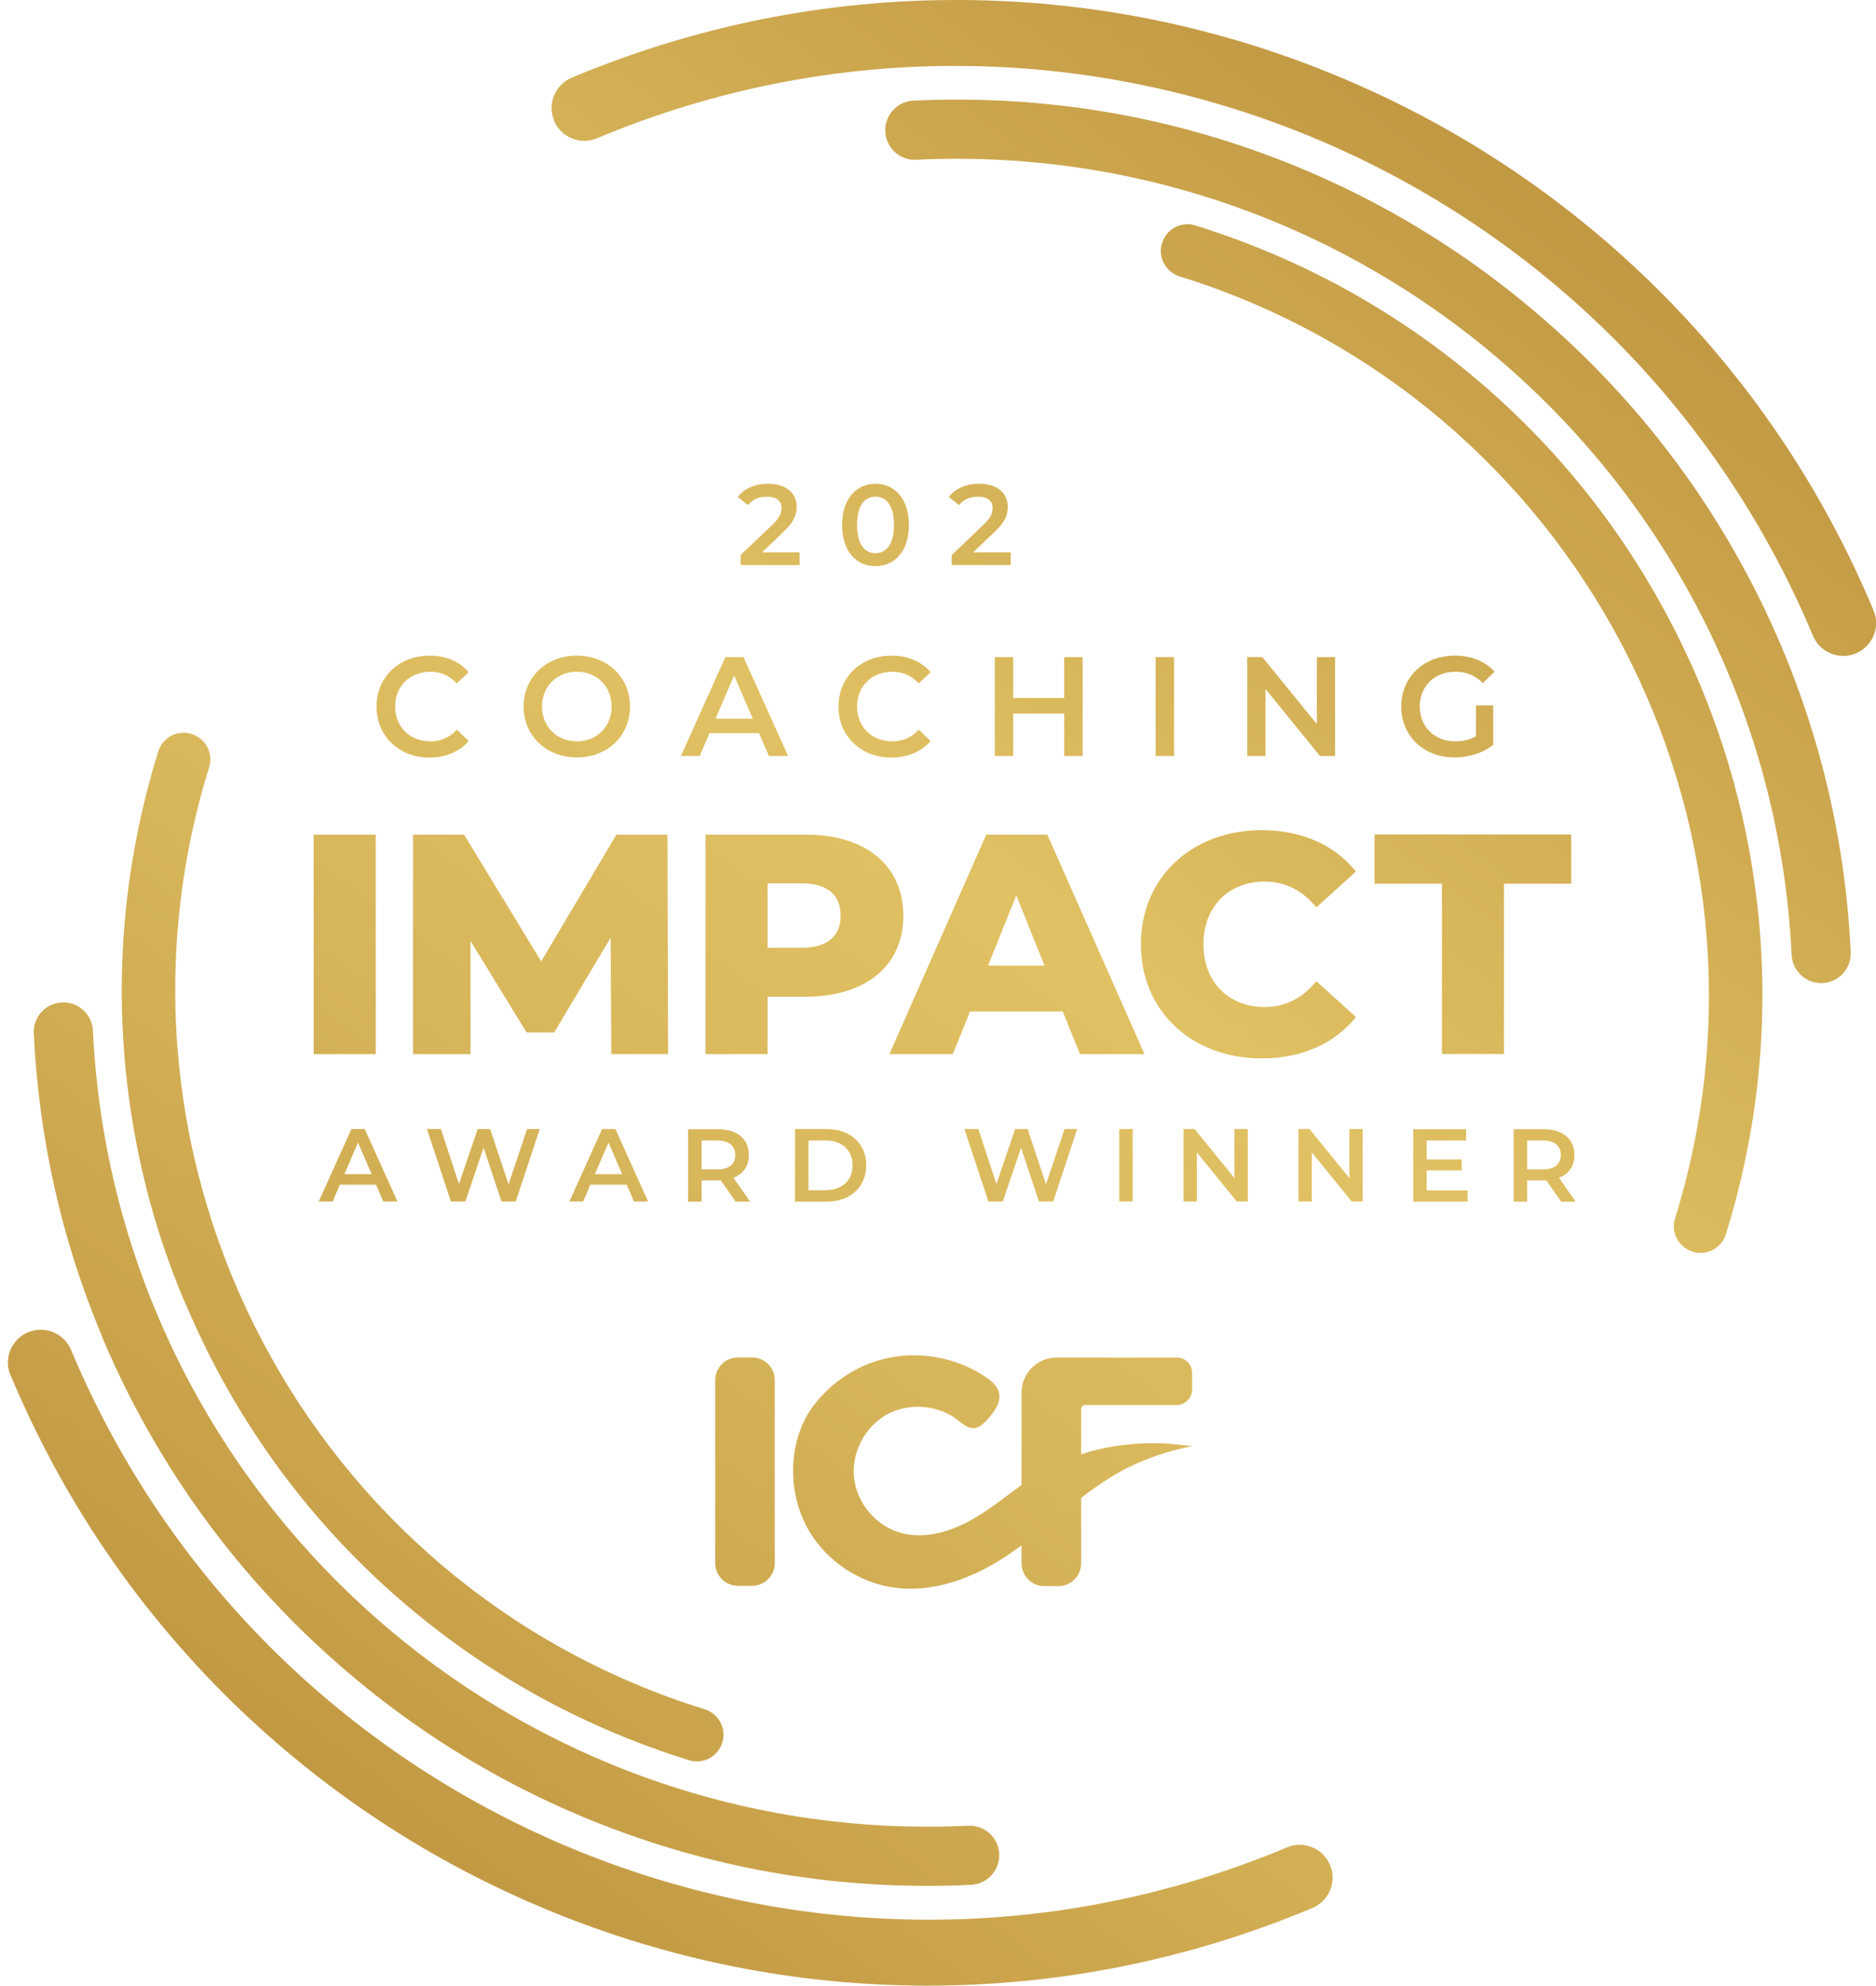 <svg width="120" height="127" viewBox="0 0 120 127" fill="none" xmlns="http://www.w3.org/2000/svg">
<path d="M11.8 83.218C12.389 84.615 13.04 85.99 13.743 87.345C16.862 93.267 21.02 98.455 26.113 102.749C31.384 107.202 37.433 110.499 44.069 112.568C44.972 112.851 45.917 112.347 46.201 111.444C46.484 110.541 45.98 109.596 45.077 109.312C19.729 101.447 5.511 74.418 13.376 49.07C13.659 48.167 13.155 47.222 12.252 46.938C11.349 46.655 10.404 47.159 10.12 48.062C8.062 54.709 7.359 61.555 8.041 68.423C8.545 73.537 9.805 78.503 11.79 83.218H11.8Z" fill="url(#paint0_linear_41_149)"/>
<path d="M74.385 16.706C74.574 17.158 74.952 17.515 75.445 17.673C100.794 25.538 115.012 52.566 107.147 77.915C106.864 78.818 107.368 79.763 108.271 80.047C109.174 80.33 110.119 79.826 110.402 78.923C112.461 72.276 113.164 65.43 112.482 58.562C111.82 51.936 109.909 45.562 106.79 39.64C103.671 33.718 99.513 28.53 94.42 24.235C89.149 19.783 83.1 16.486 76.464 14.417C75.561 14.134 74.616 14.638 74.332 15.541C74.206 15.94 74.238 16.349 74.385 16.706Z" fill="url(#paint1_linear_41_149)"/>
<path d="M6.519 85.465C6.897 86.368 7.296 87.261 7.726 88.143C10.939 94.811 15.35 100.733 20.863 105.731C26.365 110.73 32.686 114.563 39.638 117.114C46.831 119.76 54.402 120.905 62.12 120.538C63.16 120.485 63.968 119.603 63.916 118.553C63.863 117.513 62.981 116.705 61.931 116.757C32.476 118.175 7.359 95.367 5.941 65.902C5.889 64.863 5.006 64.054 3.956 64.107C2.906 64.159 2.108 65.041 2.161 66.091C2.486 72.822 3.946 79.333 6.529 85.465H6.519Z" fill="url(#paint2_linear_41_149)"/>
<path d="M56.775 9.062C57.069 9.776 57.794 10.259 58.613 10.217C88.067 8.8 113.185 31.607 114.602 61.072C114.655 62.112 115.537 62.92 116.587 62.868C117.627 62.815 118.435 61.933 118.383 60.883C118.015 53.165 116.136 45.741 112.817 38.832C109.604 32.164 105.194 26.241 99.681 21.243C94.168 16.245 87.857 12.412 80.906 9.86C73.713 7.214 66.142 6.069 58.424 6.437C57.384 6.489 56.575 7.371 56.628 8.422C56.639 8.653 56.691 8.863 56.775 9.062Z" fill="url(#paint3_linear_41_149)"/>
<path d="M0.68 87.954C3.998 95.871 8.776 102.907 14.867 108.861C20.758 114.604 27.614 119.109 35.259 122.238C42.904 125.368 50.958 126.964 59.18 126.985C67.696 127.006 76.033 125.336 83.951 122.018C85.022 121.566 85.526 120.338 85.075 119.267C84.623 118.196 83.394 117.692 82.323 118.143C52.102 130.818 17.208 116.547 4.544 86.326C4.093 85.255 2.864 84.751 1.793 85.202C0.722 85.654 0.218 86.882 0.67 87.954H0.68Z" fill="url(#paint4_linear_41_149)"/>
<path d="M35.438 7.718C35.889 8.789 37.118 9.293 38.189 8.842C68.41 -3.833 103.304 10.438 115.968 40.659C116.419 41.73 117.648 42.234 118.719 41.782C119.79 41.331 120.294 40.102 119.842 39.031C116.524 31.114 111.746 24.078 105.656 18.124C99.765 12.38 92.908 7.876 85.263 4.746C77.619 1.617 69.565 0.021 61.343 0C52.827 -0.021 44.489 1.649 36.572 4.967C35.501 5.419 34.996 6.647 35.448 7.718H35.438Z" fill="url(#paint5_linear_41_149)"/>
<path d="M24.086 45.184C24.086 43.294 25.535 41.929 27.478 41.929C28.507 41.929 29.389 42.296 29.977 42.989L29.221 43.703C28.759 43.21 28.192 42.958 27.53 42.958C26.218 42.958 25.273 43.882 25.273 45.184C25.273 46.486 26.218 47.41 27.53 47.41C28.192 47.41 28.759 47.169 29.221 46.664L29.977 47.389C29.389 48.072 28.507 48.45 27.467 48.45C25.535 48.45 24.086 47.084 24.086 45.194V45.184Z" fill="url(#paint6_linear_41_149)"/>
<path d="M33.495 45.184C33.495 43.315 34.944 41.929 36.897 41.929C38.85 41.929 40.299 43.304 40.299 45.184C40.299 47.063 38.85 48.439 36.897 48.439C34.944 48.439 33.495 47.053 33.495 45.184ZM39.123 45.184C39.123 43.892 38.178 42.958 36.897 42.958C35.616 42.958 34.671 43.892 34.671 45.184C34.671 46.475 35.616 47.41 36.897 47.41C38.178 47.41 39.123 46.475 39.123 45.184Z" fill="url(#paint7_linear_41_149)"/>
<path d="M48.542 46.885H45.382L44.762 48.345H43.555L46.4 42.023H47.555L50.411 48.345H49.183L48.553 46.885H48.542ZM48.154 45.961L46.957 43.2L45.77 45.961H48.143H48.154Z" fill="url(#paint8_linear_41_149)"/>
<path d="M53.635 45.184C53.635 43.294 55.084 41.929 57.027 41.929C58.056 41.929 58.938 42.296 59.526 42.989L58.77 43.703C58.308 43.21 57.741 42.958 57.08 42.958C55.767 42.958 54.822 43.882 54.822 45.184C54.822 46.486 55.767 47.41 57.08 47.41C57.741 47.41 58.308 47.169 58.77 46.664L59.526 47.389C58.938 48.072 58.056 48.45 57.017 48.45C55.084 48.45 53.635 47.084 53.635 45.194V45.184Z" fill="url(#paint9_linear_41_149)"/>
<path d="M69.25 42.023V48.345H68.074V45.636H64.808V48.345H63.632V42.023H64.808V44.638H68.074V42.023H69.25Z" fill="url(#paint10_linear_41_149)"/>
<path d="M73.923 42.023H75.099V48.345H73.923V42.023Z" fill="url(#paint11_linear_41_149)"/>
<path d="M85.4 42.023V48.345H84.434L80.948 44.061V48.345H79.782V42.023H80.748L84.234 46.308V42.023H85.4Z" fill="url(#paint12_linear_41_149)"/>
<path d="M94.399 45.11H95.512V47.631C94.851 48.166 93.937 48.439 93.034 48.439C91.07 48.439 89.632 47.074 89.632 45.184C89.632 43.294 91.081 41.929 93.055 41.929C94.116 41.929 94.998 42.286 95.596 42.958L94.851 43.682C94.357 43.189 93.79 42.958 93.108 42.958C91.763 42.958 90.818 43.871 90.818 45.184C90.818 46.496 91.763 47.41 93.108 47.41C93.559 47.41 94 47.316 94.41 47.084V45.121L94.399 45.11Z" fill="url(#paint13_linear_41_149)"/>
<path d="M20.064 53.375H24.034V67.414H20.064V53.375Z" fill="url(#paint14_linear_41_149)"/>
<path d="M39.102 67.414L39.06 59.969L35.448 66.028H33.684L30.093 60.169V67.414H26.418V53.375H29.683L34.619 61.481L39.428 53.375H42.694L42.736 67.414H39.081H39.102Z" fill="url(#paint15_linear_41_149)"/>
<path d="M57.783 58.562C57.783 61.754 55.379 63.739 51.546 63.739H49.099V67.414H45.13V53.375H51.546C55.379 53.375 57.783 55.359 57.783 58.573V58.562ZM53.772 58.562C53.772 57.26 52.953 56.493 51.304 56.493H49.099V60.61H51.304C52.953 60.61 53.772 59.843 53.772 58.562Z" fill="url(#paint16_linear_41_149)"/>
<path d="M67.979 64.684H62.047L60.944 67.414H56.891L63.086 53.375H66.992L73.209 67.414H69.082L67.979 64.684ZM66.814 61.754L65.008 57.26L63.202 61.754H66.814Z" fill="url(#paint17_linear_41_149)"/>
<path d="M72.978 60.389C72.978 56.115 76.243 53.091 80.696 53.091C83.279 53.091 85.368 54.036 86.734 55.737L84.203 58.027C83.321 56.966 82.239 56.378 80.895 56.378C78.585 56.378 76.978 57.985 76.978 60.389C76.978 62.794 78.585 64.4 80.895 64.4C82.239 64.4 83.321 63.823 84.203 62.752L86.734 65.041C85.368 66.742 83.279 67.687 80.696 67.687C76.243 67.687 72.978 64.663 72.978 60.389Z" fill="url(#paint18_linear_41_149)"/>
<path d="M92.236 56.514H87.92V53.364H100.5V56.514H96.205V67.403H92.236V56.514Z" fill="url(#paint19_linear_41_149)"/>
<path d="M75.278 86.819H67.591C67.591 86.819 67.507 86.819 67.465 86.819C66.289 86.882 65.344 87.859 65.344 89.056V99.977C65.344 100.785 65.995 101.436 66.803 101.436H67.696C68.504 101.436 69.156 100.785 69.156 99.977V96.165V90.127C69.156 89.98 69.271 89.854 69.428 89.854H75.256C75.802 89.854 76.254 89.413 76.254 88.856V87.817C76.264 87.26 75.813 86.809 75.256 86.809L75.278 86.819Z" fill="url(#paint20_linear_41_149)"/>
<path d="M74.879 92.332C74.364 92.301 73.86 92.29 73.345 92.301C72.327 92.332 71.308 92.448 70.311 92.679C68.263 93.151 66.499 94.097 64.829 95.346C64.052 95.924 63.286 96.522 62.456 97.016C60.996 97.898 59.232 98.486 57.594 98.024C56.04 97.583 54.822 96.144 54.633 94.548C54.444 92.942 55.295 91.272 56.702 90.474C58.109 89.686 59.988 89.823 61.259 90.81C61.564 91.051 61.889 91.345 62.278 91.335C62.635 91.324 62.918 91.041 63.16 90.778C63.601 90.295 64.063 89.676 63.895 89.035C63.79 88.626 63.433 88.321 63.076 88.08C61.175 86.778 58.697 86.347 56.46 86.925C54.717 87.376 53.153 88.437 52.06 89.865C50.926 91.335 50.548 93.362 50.811 95.189C50.947 96.123 51.252 97.037 51.724 97.856C52.879 99.851 55.001 101.258 57.29 101.542C59.201 101.783 61.154 101.258 62.876 100.387C64.882 99.368 66.572 97.856 68.326 96.449C69.702 95.336 71.119 94.286 72.757 93.572C73.891 93.078 75.067 92.71 76.275 92.479C75.61 92.402 75.141 92.357 74.868 92.343L74.879 92.332Z" fill="url(#paint21_linear_41_149)"/>
<path d="M49.561 88.269V99.956C49.561 100.764 48.91 101.415 48.101 101.415H47.209C46.4 101.415 45.749 100.764 45.749 99.956V88.269C45.749 87.46 46.4 86.809 47.209 86.809H48.101C48.91 86.809 49.561 87.46 49.561 88.269Z" fill="url(#paint22_linear_41_149)"/>
<path d="M24.055 75.763H21.734L21.283 76.834H20.39L22.48 72.203H23.33L25.42 76.834H24.517L24.055 75.763ZM23.771 75.091L22.9 73.064L22.028 75.091H23.771Z" fill="url(#paint23_linear_41_149)"/>
<path d="M34.524 72.203L32.991 76.834H32.077L30.933 73.4L29.767 76.834H28.843L27.31 72.203H28.203L29.358 75.721L30.555 72.203H31.353L32.529 75.742L33.715 72.203H34.534H34.524Z" fill="url(#paint24_linear_41_149)"/>
<path d="M40.079 75.763H37.758L37.307 76.834H36.425L38.514 72.203H39.365L41.454 76.834H40.551L40.089 75.763H40.079ZM39.795 75.091L38.924 73.064L38.052 75.091H39.795Z" fill="url(#paint25_linear_41_149)"/>
<path d="M47.051 76.844L46.106 75.49C46.043 75.49 45.991 75.49 45.928 75.49H44.877V76.844H44.017V72.214H45.928C47.146 72.214 47.902 72.833 47.902 73.862C47.902 74.566 47.545 75.08 46.915 75.322L47.986 76.844H47.062H47.051ZM45.886 72.938H44.877V74.786H45.886C46.642 74.786 47.03 74.44 47.03 73.862C47.03 73.285 46.642 72.938 45.886 72.938Z" fill="url(#paint26_linear_41_149)"/>
<path d="M50.852 72.203H52.879C54.381 72.203 55.41 73.127 55.41 74.524C55.41 75.921 54.381 76.845 52.879 76.845H50.852V72.214V72.203ZM52.837 76.11C53.866 76.11 54.538 75.48 54.538 74.524C54.538 73.569 53.866 72.938 52.837 72.938H51.714V76.12H52.837V76.11Z" fill="url(#paint27_linear_41_149)"/>
<path d="M68.903 72.203L67.37 76.834H66.457L65.312 73.4L64.146 76.834H63.222L61.689 72.203H62.582L63.737 75.721L64.934 72.203H65.732L66.908 75.742L68.095 72.203H68.914H68.903Z" fill="url(#paint28_linear_41_149)"/>
<path d="M71.592 72.203H72.453V76.834H71.592V72.203Z" fill="url(#paint29_linear_41_149)"/>
<path d="M79.814 72.203V76.834H79.11L76.558 73.695V76.834H75.708V72.203H76.411L78.963 75.343V72.203H79.814Z" fill="url(#paint30_linear_41_149)"/>
<path d="M87.164 72.203V76.834H86.461L83.909 73.695V76.834H83.058V72.203H83.762L86.314 75.343V72.203H87.164Z" fill="url(#paint31_linear_41_149)"/>
<path d="M93.874 76.12V76.844H90.398V72.214H93.78V72.938H91.259V74.146H93.496V74.849H91.259V76.13H93.874V76.12Z" fill="url(#paint32_linear_41_149)"/>
<path d="M99.859 76.844L98.914 75.49C98.851 75.49 98.799 75.49 98.736 75.49H97.686V76.844H96.825V72.214H98.736C99.954 72.214 100.71 72.833 100.71 73.862C100.71 74.566 100.353 75.08 99.723 75.322L100.783 76.844H99.859ZM98.694 72.938H97.686V74.786H98.694C99.45 74.786 99.838 74.44 99.838 73.862C99.838 73.285 99.45 72.938 98.694 72.938Z" fill="url(#paint33_linear_41_149)"/>
<path d="M51.147 35.325V36.133H47.377V35.493L49.404 33.561C49.897 33.088 49.992 32.784 49.992 32.5C49.992 32.028 49.666 31.765 49.047 31.765C48.553 31.765 48.133 31.933 47.849 32.301L47.188 31.786C47.587 31.251 48.29 30.936 49.13 30.936C50.244 30.936 50.958 31.503 50.958 32.406C50.958 32.899 50.821 33.351 50.107 34.023L48.742 35.325H51.157H51.147Z" fill="url(#paint34_linear_41_149)"/>
<path d="M53.866 33.571C53.866 31.891 54.79 30.936 55.998 30.936C57.205 30.936 58.14 31.881 58.14 33.571C58.14 35.262 57.216 36.207 55.998 36.207C54.78 36.207 53.866 35.262 53.866 33.571ZM57.184 33.571C57.184 32.332 56.701 31.765 55.998 31.765C55.294 31.765 54.822 32.332 54.822 33.571C54.822 34.81 55.305 35.377 55.998 35.377C56.691 35.377 57.184 34.81 57.184 33.571Z" fill="url(#paint35_linear_41_149)"/>
<path d="M64.65 35.325V36.133H60.881V35.493L62.907 33.561C63.401 33.088 63.495 32.784 63.495 32.5C63.495 32.028 63.17 31.765 62.55 31.765C62.057 31.765 61.637 31.933 61.353 32.301L60.692 31.786C61.091 31.251 61.794 30.936 62.634 30.936C63.747 30.936 64.461 31.503 64.461 32.406C64.461 32.899 64.325 33.351 63.611 34.023L62.246 35.325H64.661H64.65Z" fill="url(#paint36_linear_41_149)"/>
<defs>
<linearGradient id="paint0_linear_41_149" x1="7.527" y1="107.149" x2="87.301" y2="1.281" gradientUnits="userSpaceOnUse">
<stop stop-color="#C19742"/>
<stop offset="0.1" stop-color="#C8A049"/>
<stop offset="0.38" stop-color="#D9B85C"/>
<stop offset="0.56" stop-color="#E0C163"/>
<stop offset="1" stop-color="#C19742"/>
</linearGradient>
<linearGradient id="paint1_linear_41_149" x1="32.844" y1="126.229" x2="112.608" y2="20.361" gradientUnits="userSpaceOnUse">
<stop stop-color="#C19742"/>
<stop offset="0.1" stop-color="#C8A049"/>
<stop offset="0.38" stop-color="#D9B85C"/>
<stop offset="0.56" stop-color="#E0C163"/>
<stop offset="1" stop-color="#C19742"/>
</linearGradient>
<linearGradient id="paint2_linear_41_149" x1="16.673" y1="114.038" x2="96.447" y2="8.18" gradientUnits="userSpaceOnUse">
<stop stop-color="#C19742"/>
<stop offset="0.1" stop-color="#C8A049"/>
<stop offset="0.38" stop-color="#D9B85C"/>
<stop offset="0.56" stop-color="#E0C163"/>
<stop offset="1" stop-color="#C19742"/>
</linearGradient>
<linearGradient id="paint3_linear_41_149" x1="23.698" y1="119.341" x2="103.472" y2="13.473" gradientUnits="userSpaceOnUse">
<stop stop-color="#C19742"/>
<stop offset="0.1" stop-color="#C8A049"/>
<stop offset="0.38" stop-color="#D9B85C"/>
<stop offset="0.56" stop-color="#E0C163"/>
<stop offset="1" stop-color="#C19742"/>
</linearGradient>
<linearGradient id="paint4_linear_41_149" x1="28.381" y1="122.858" x2="108.155" y2="17" gradientUnits="userSpaceOnUse">
<stop stop-color="#C19742"/>
<stop offset="0.1" stop-color="#C8A049"/>
<stop offset="0.38" stop-color="#D9B85C"/>
<stop offset="0.56" stop-color="#E0C163"/>
<stop offset="1" stop-color="#C19742"/>
</linearGradient>
<linearGradient id="paint5_linear_41_149" x1="11.989" y1="110.51" x2="91.763" y2="4.652" gradientUnits="userSpaceOnUse">
<stop stop-color="#C19742"/>
<stop offset="0.1" stop-color="#C8A049"/>
<stop offset="0.38" stop-color="#D9B85C"/>
<stop offset="0.56" stop-color="#E0C163"/>
<stop offset="1" stop-color="#C19742"/>
</linearGradient>
<linearGradient id="paint6_linear_41_149" x1="-9.558" y1="94.275" x2="70.215" y2="-11.583" gradientUnits="userSpaceOnUse">
<stop stop-color="#C19742"/>
<stop offset="0.1" stop-color="#C8A049"/>
<stop offset="0.38" stop-color="#D9B85C"/>
<stop offset="0.56" stop-color="#E0C163"/>
<stop offset="1" stop-color="#C19742"/>
</linearGradient>
<linearGradient id="paint7_linear_41_149" x1="-3.521" y1="98.832" x2="76.252" y2="-7.037" gradientUnits="userSpaceOnUse">
<stop stop-color="#C19742"/>
<stop offset="0.1" stop-color="#C8A049"/>
<stop offset="0.38" stop-color="#D9B85C"/>
<stop offset="0.56" stop-color="#E0C163"/>
<stop offset="1" stop-color="#C19742"/>
</linearGradient>
<linearGradient id="paint8_linear_41_149" x1="3.81" y1="104.356" x2="83.584" y2="-1.512" gradientUnits="userSpaceOnUse">
<stop stop-color="#C19742"/>
<stop offset="0.1" stop-color="#C8A049"/>
<stop offset="0.38" stop-color="#D9B85C"/>
<stop offset="0.56" stop-color="#E0C163"/>
<stop offset="1" stop-color="#C19742"/>
</linearGradient>
<linearGradient id="paint9_linear_41_149" x1="9.29" y1="108.482" x2="89.064" y2="2.613" gradientUnits="userSpaceOnUse">
<stop stop-color="#C19742"/>
<stop offset="0.1" stop-color="#C8A049"/>
<stop offset="0.38" stop-color="#D9B85C"/>
<stop offset="0.56" stop-color="#E0C163"/>
<stop offset="1" stop-color="#C19742"/>
</linearGradient>
<linearGradient id="paint10_linear_41_149" x1="15.329" y1="113.03" x2="95.093" y2="7.162" gradientUnits="userSpaceOnUse">
<stop stop-color="#C19742"/>
<stop offset="0.1" stop-color="#C8A049"/>
<stop offset="0.38" stop-color="#D9B85C"/>
<stop offset="0.56" stop-color="#E0C163"/>
<stop offset="1" stop-color="#C19742"/>
</linearGradient>
<linearGradient id="paint11_linear_41_149" x1="20.474" y1="116.904" x2="100.249" y2="11.036" gradientUnits="userSpaceOnUse">
<stop stop-color="#C19742"/>
<stop offset="0.1" stop-color="#C8A049"/>
<stop offset="0.38" stop-color="#D9B85C"/>
<stop offset="0.56" stop-color="#E0C163"/>
<stop offset="1" stop-color="#C19742"/>
</linearGradient>
<linearGradient id="paint12_linear_41_149" x1="25.63" y1="120.79" x2="105.405" y2="14.922" gradientUnits="userSpaceOnUse">
<stop stop-color="#C19742"/>
<stop offset="0.1" stop-color="#C8A049"/>
<stop offset="0.38" stop-color="#D9B85C"/>
<stop offset="0.56" stop-color="#E0C163"/>
<stop offset="1" stop-color="#C19742"/>
</linearGradient>
<linearGradient id="paint13_linear_41_149" x1="32.309" y1="125.818" x2="112.082" y2="19.961" gradientUnits="userSpaceOnUse">
<stop stop-color="#C19742"/>
<stop offset="0.1" stop-color="#C8A049"/>
<stop offset="0.38" stop-color="#D9B85C"/>
<stop offset="0.56" stop-color="#E0C163"/>
<stop offset="1" stop-color="#C19742"/>
</linearGradient>
<linearGradient id="paint14_linear_41_149" x1="-5.683" y1="97.194" x2="74.091" y2="-8.673" gradientUnits="userSpaceOnUse">
<stop stop-color="#C19742"/>
<stop offset="0.1" stop-color="#C8A049"/>
<stop offset="0.38" stop-color="#D9B85C"/>
<stop offset="0.56" stop-color="#E0C163"/>
<stop offset="1" stop-color="#C19742"/>
</linearGradient>
<linearGradient id="paint15_linear_41_149" x1="2.318" y1="103.222" x2="82.082" y2="-2.646" gradientUnits="userSpaceOnUse">
<stop stop-color="#C19742"/>
<stop offset="0.1" stop-color="#C8A049"/>
<stop offset="0.38" stop-color="#D9B85C"/>
<stop offset="0.56" stop-color="#E0C163"/>
<stop offset="1" stop-color="#C19742"/>
</linearGradient>
<linearGradient id="paint16_linear_41_149" x1="11.37" y1="110.047" x2="91.144" y2="4.179" gradientUnits="userSpaceOnUse">
<stop stop-color="#C19742"/>
<stop offset="0.1" stop-color="#C8A049"/>
<stop offset="0.38" stop-color="#D9B85C"/>
<stop offset="0.56" stop-color="#E0C163"/>
<stop offset="1" stop-color="#C19742"/>
</linearGradient>
<linearGradient id="paint17_linear_41_149" x1="23.719" y1="119.351" x2="103.493" y2="13.483" gradientUnits="userSpaceOnUse">
<stop stop-color="#C19742"/>
<stop offset="0.1" stop-color="#C8A049"/>
<stop offset="0.38" stop-color="#D9B85C"/>
<stop offset="0.56" stop-color="#E0C163"/>
<stop offset="1" stop-color="#C19742"/>
</linearGradient>
<linearGradient id="paint18_linear_41_149" x1="31.699" y1="125.368" x2="111.473" y2="19.5" gradientUnits="userSpaceOnUse">
<stop stop-color="#C19742"/>
<stop offset="0.1" stop-color="#C8A049"/>
<stop offset="0.38" stop-color="#D9B85C"/>
<stop offset="0.56" stop-color="#E0C163"/>
<stop offset="1" stop-color="#C19742"/>
</linearGradient>
<linearGradient id="paint19_linear_41_149" x1="38.977" y1="130.849" x2="118.75" y2="24.981" gradientUnits="userSpaceOnUse">
<stop stop-color="#C19742"/>
<stop offset="0.1" stop-color="#C8A049"/>
<stop offset="0.38" stop-color="#D9B85C"/>
<stop offset="0.56" stop-color="#E0C163"/>
<stop offset="1" stop-color="#C19742"/>
</linearGradient>
<linearGradient id="paint20_linear_41_149" x1="39.491" y1="131.237" x2="119.265" y2="25.369" gradientUnits="userSpaceOnUse">
<stop stop-color="#C19742"/>
<stop offset="0.1" stop-color="#C8A049"/>
<stop offset="0.38" stop-color="#D9B85C"/>
<stop offset="0.56" stop-color="#E0C163"/>
<stop offset="1" stop-color="#C19742"/>
</linearGradient>
<linearGradient id="paint21_linear_41_149" x1="35.973" y1="128.591" x2="115.747" y2="22.723" gradientUnits="userSpaceOnUse">
<stop stop-color="#C19742"/>
<stop offset="0.1" stop-color="#C8A049"/>
<stop offset="0.38" stop-color="#D9B85C"/>
<stop offset="0.56" stop-color="#E0C163"/>
<stop offset="1" stop-color="#C19742"/>
</linearGradient>
<linearGradient id="paint22_linear_41_149" x1="26.858" y1="121.713" x2="106.632" y2="15.855" gradientUnits="userSpaceOnUse">
<stop stop-color="#C19742"/>
<stop offset="0.1" stop-color="#C8A049"/>
<stop offset="0.38" stop-color="#D9B85C"/>
<stop offset="0.56" stop-color="#E0C163"/>
<stop offset="1" stop-color="#C19742"/>
</linearGradient>
<linearGradient id="paint23_linear_41_149" x1="2.318" y1="103.233" x2="82.093" y2="-2.635" gradientUnits="userSpaceOnUse">
<stop stop-color="#C19742"/>
<stop offset="0.1" stop-color="#C8A049"/>
<stop offset="0.38" stop-color="#D9B85C"/>
<stop offset="0.56" stop-color="#E0C163"/>
<stop offset="1" stop-color="#C19742"/>
</linearGradient>
<linearGradient id="paint24_linear_41_149" x1="6.277" y1="106.205" x2="86.052" y2="0.347" gradientUnits="userSpaceOnUse">
<stop stop-color="#C19742"/>
<stop offset="0.1" stop-color="#C8A049"/>
<stop offset="0.38" stop-color="#D9B85C"/>
<stop offset="0.56" stop-color="#E0C163"/>
<stop offset="1" stop-color="#C19742"/>
</linearGradient>
<linearGradient id="paint25_linear_41_149" x1="12.546" y1="110.93" x2="92.31" y2="5.062" gradientUnits="userSpaceOnUse">
<stop stop-color="#C19742"/>
<stop offset="0.1" stop-color="#C8A049"/>
<stop offset="0.38" stop-color="#D9B85C"/>
<stop offset="0.56" stop-color="#E0C163"/>
<stop offset="1" stop-color="#C19742"/>
</linearGradient>
<linearGradient id="paint26_linear_41_149" x1="16.389" y1="113.828" x2="96.154" y2="7.96" gradientUnits="userSpaceOnUse">
<stop stop-color="#C19742"/>
<stop offset="0.1" stop-color="#C8A049"/>
<stop offset="0.38" stop-color="#D9B85C"/>
<stop offset="0.56" stop-color="#E0C163"/>
<stop offset="1" stop-color="#C19742"/>
</linearGradient>
<linearGradient id="paint27_linear_41_149" x1="20.569" y1="116.979" x2="100.344" y2="11.111" gradientUnits="userSpaceOnUse">
<stop stop-color="#C19742"/>
<stop offset="0.1" stop-color="#C8A049"/>
<stop offset="0.38" stop-color="#D9B85C"/>
<stop offset="0.56" stop-color="#E0C163"/>
<stop offset="1" stop-color="#C19742"/>
</linearGradient>
<linearGradient id="paint28_linear_41_149" x1="28.202" y1="122.733" x2="107.967" y2="16.865" gradientUnits="userSpaceOnUse">
<stop stop-color="#C19742"/>
<stop offset="0.1" stop-color="#C8A049"/>
<stop offset="0.38" stop-color="#D9B85C"/>
<stop offset="0.56" stop-color="#E0C163"/>
<stop offset="1" stop-color="#C19742"/>
</linearGradient>
<linearGradient id="paint29_linear_41_149" x1="32.98" y1="126.335" x2="112.755" y2="20.466" gradientUnits="userSpaceOnUse">
<stop stop-color="#C19742"/>
<stop offset="0.1" stop-color="#C8A049"/>
<stop offset="0.38" stop-color="#D9B85C"/>
<stop offset="0.56" stop-color="#E0C163"/>
<stop offset="1" stop-color="#C19742"/>
</linearGradient>
<linearGradient id="paint30_linear_41_149" x1="36.635" y1="129.086" x2="116.41" y2="23.218" gradientUnits="userSpaceOnUse">
<stop stop-color="#C19742"/>
<stop offset="0.1" stop-color="#C8A049"/>
<stop offset="0.38" stop-color="#D9B85C"/>
<stop offset="0.56" stop-color="#E0C163"/>
<stop offset="1" stop-color="#C19742"/>
</linearGradient>
<linearGradient id="paint31_linear_41_149" x1="41.329" y1="132.625" x2="121.104" y2="26.757" gradientUnits="userSpaceOnUse">
<stop stop-color="#C19742"/>
<stop offset="0.1" stop-color="#C8A049"/>
<stop offset="0.38" stop-color="#D9B85C"/>
<stop offset="0.56" stop-color="#E0C163"/>
<stop offset="1" stop-color="#C19742"/>
</linearGradient>
<linearGradient id="paint32_linear_41_149" x1="45.812" y1="136.006" x2="125.587" y2="30.138" gradientUnits="userSpaceOnUse">
<stop stop-color="#C19742"/>
<stop offset="0.1" stop-color="#C8A049"/>
<stop offset="0.38" stop-color="#D9B85C"/>
<stop offset="0.56" stop-color="#E0C163"/>
<stop offset="1" stop-color="#C19742"/>
</linearGradient>
<linearGradient id="paint33_linear_41_149" x1="50.065" y1="139.209" x2="129.839" y2="33.34" gradientUnits="userSpaceOnUse">
<stop stop-color="#C19742"/>
<stop offset="0.1" stop-color="#C8A049"/>
<stop offset="0.38" stop-color="#D9B85C"/>
<stop offset="0.56" stop-color="#E0C163"/>
<stop offset="1" stop-color="#C19742"/>
</linearGradient>
<linearGradient id="paint34_linear_41_149" x1="-1.094" y1="100.65" x2="78.68" y2="-5.207" gradientUnits="userSpaceOnUse">
<stop stop-color="#C19742"/>
<stop offset="0.1" stop-color="#C8A049"/>
<stop offset="0.38" stop-color="#D9B85C"/>
<stop offset="0.56" stop-color="#E0C163"/>
<stop offset="1" stop-color="#C19742"/>
</linearGradient>
<linearGradient id="paint35_linear_41_149" x1="3.074" y1="103.8" x2="82.848" y2="-2.068" gradientUnits="userSpaceOnUse">
<stop stop-color="#C19742"/>
<stop offset="0.1" stop-color="#C8A049"/>
<stop offset="0.38" stop-color="#D9B85C"/>
<stop offset="0.56" stop-color="#E0C163"/>
<stop offset="1" stop-color="#C19742"/>
</linearGradient>
<linearGradient id="paint36_linear_41_149" x1="7.516" y1="107.139" x2="87.291" y2="1.282" gradientUnits="userSpaceOnUse">
<stop stop-color="#C19742"/>
<stop offset="0.1" stop-color="#C8A049"/>
<stop offset="0.38" stop-color="#D9B85C"/>
<stop offset="0.56" stop-color="#E0C163"/>
<stop offset="1" stop-color="#C19742"/>
</linearGradient>
</defs>
</svg>
